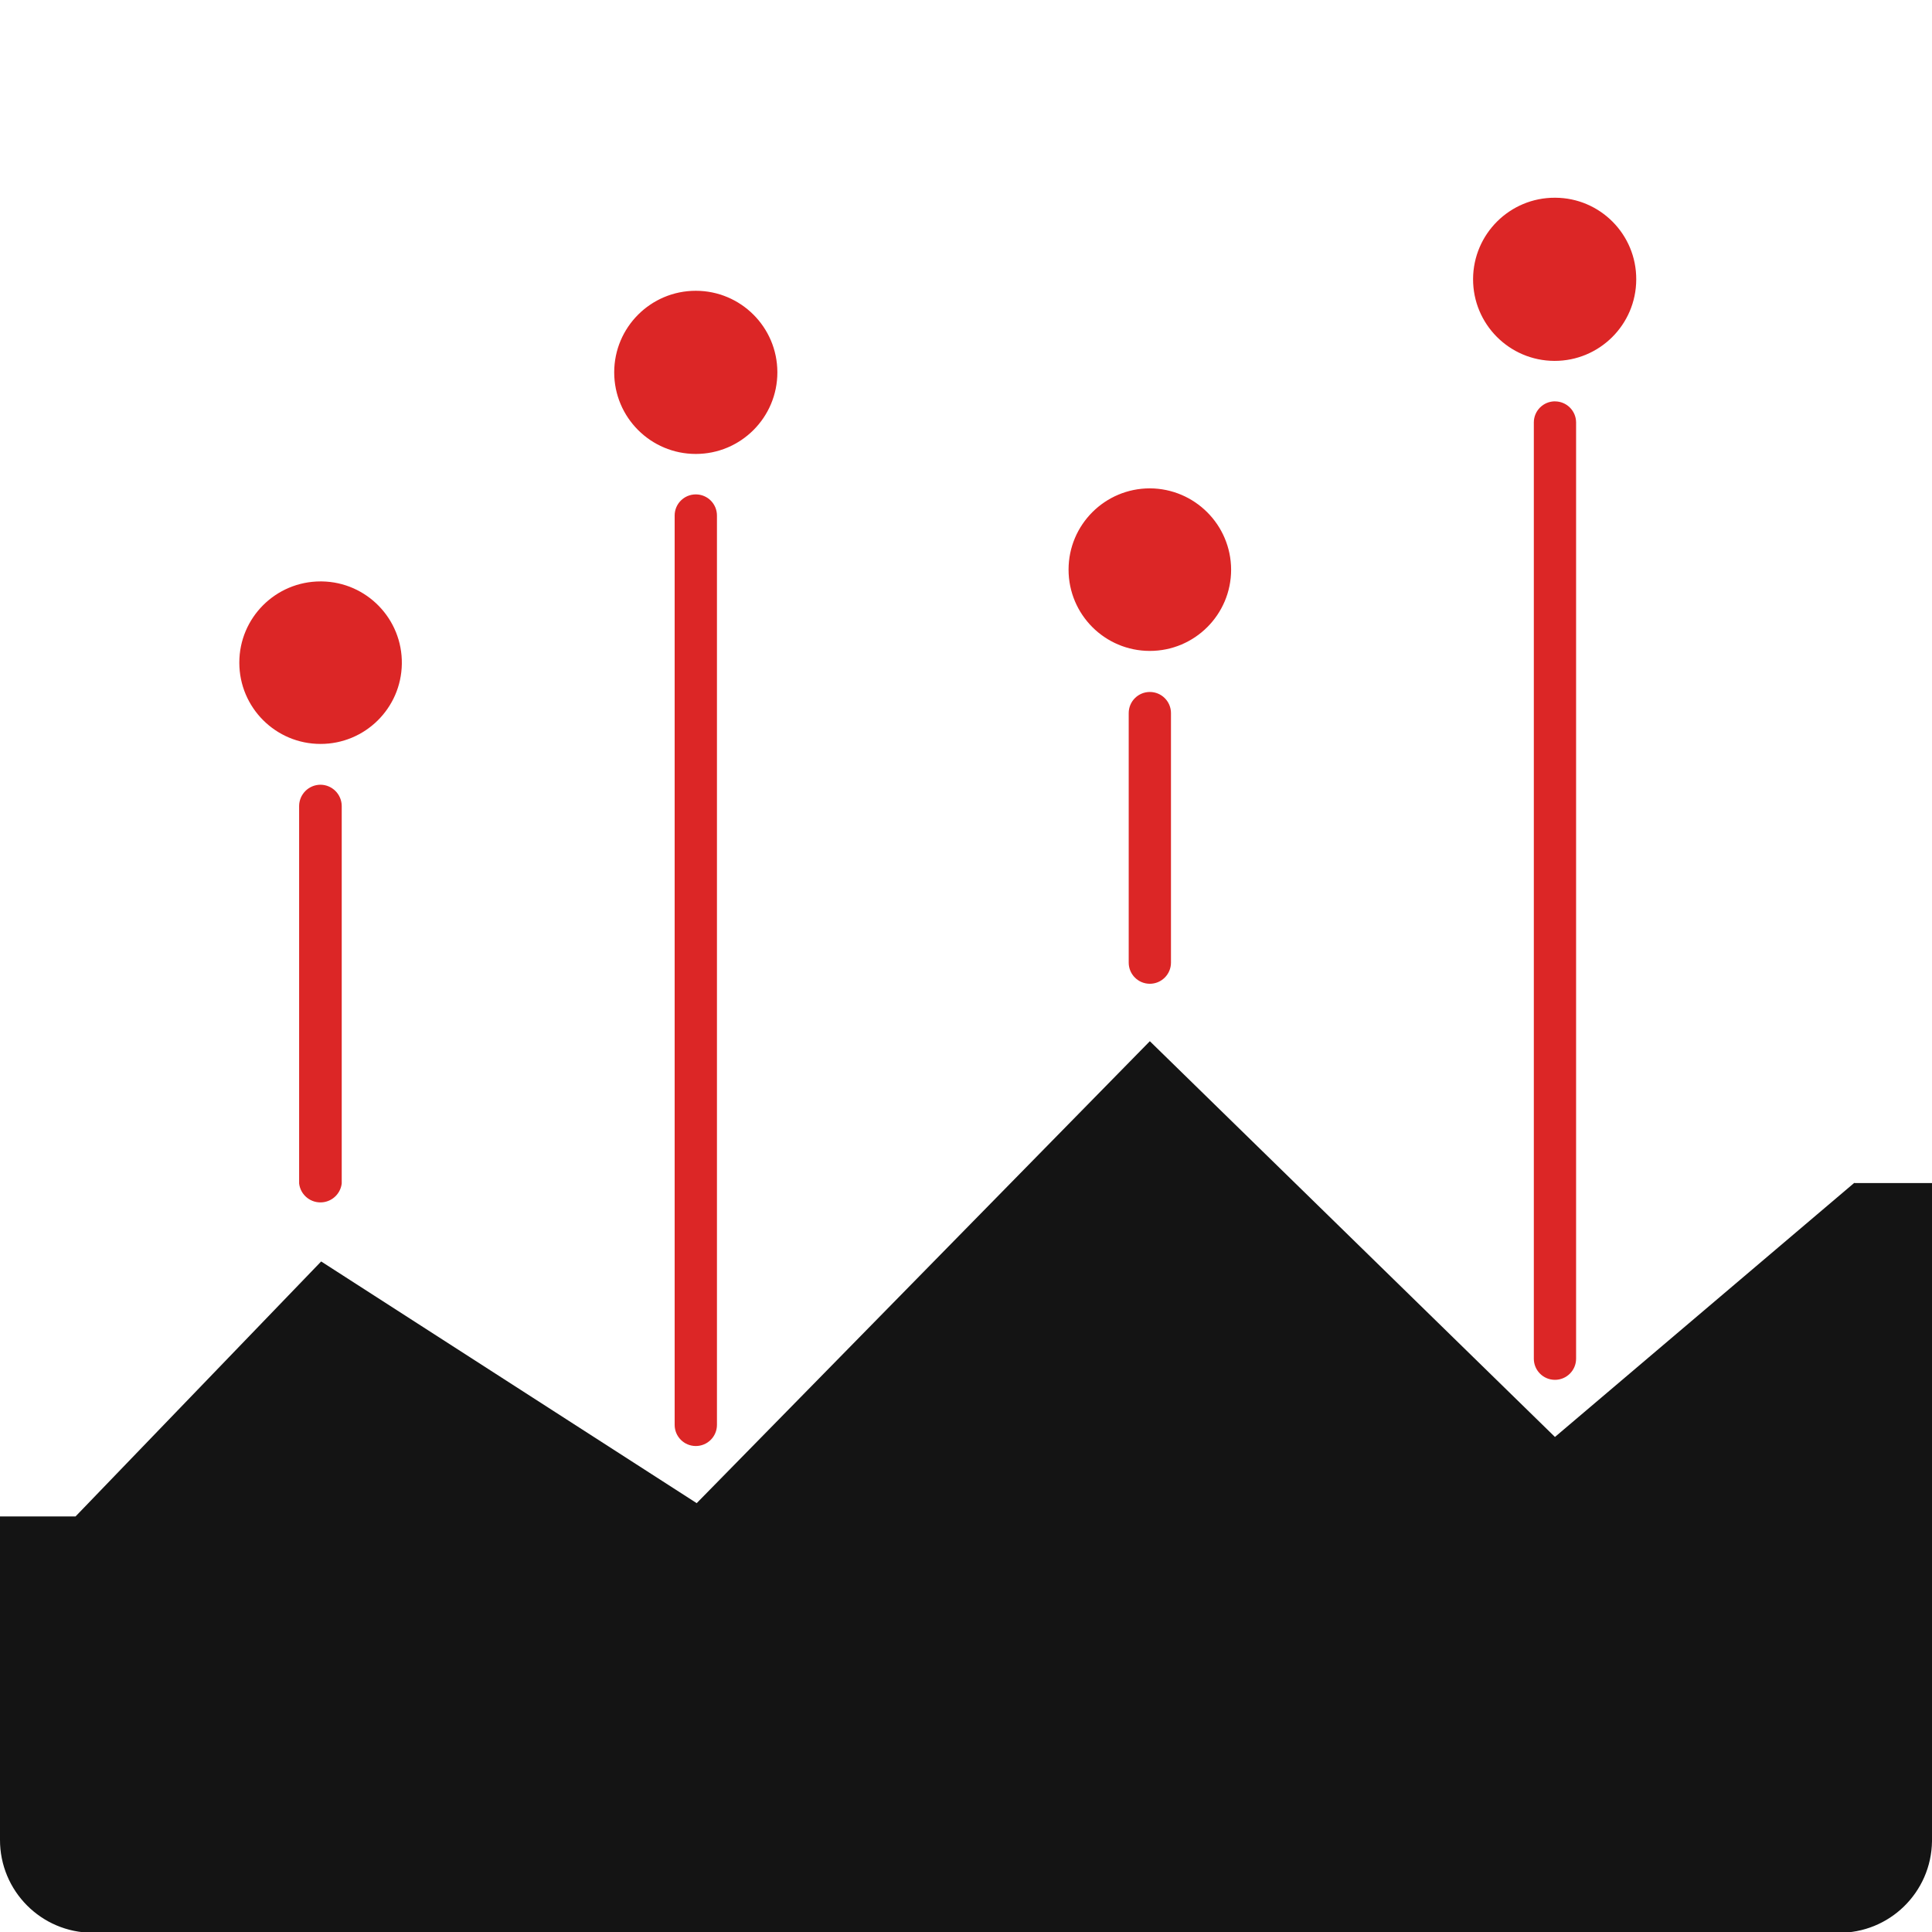 <?xml version="1.0" encoding="UTF-8"?>
<svg id="Layer_6" data-name="Layer 6" xmlns="http://www.w3.org/2000/svg" xmlns:xlink="http://www.w3.org/1999/xlink" viewBox="0 0 512 512">
  <defs>
    <style>
      .cls-1 {
        clip-path: url(#clippath);
      }

      .cls-2 {
        fill: none;
      }

      .cls-3 {
        fill: #141414;
      }

      .cls-4 {
        fill: #dc2626;
      }
    </style>
    <clipPath id="clippath">
      <path class="cls-2" d="m20.02,401.87H-5.13l-11.23,150.62,178.04-8.17,391.66,12.09s-3.83-224.43-3.83-226.72-37.51-16.17-37.51-16.17h-20.42l-45.31-6.81-125.02-43.39-115.25-11.76-135.21,25.28-26.81,41.83-23.96,83.22Z"/>
    </clipPath>
  </defs>
  <path class="cls-4" d="m84.95,154.08c-11.89,0-21.54,9.64-21.53,21.54,0,11.89,9.64,21.54,21.54,21.53,11.77,0,21.36-9.45,21.53-21.22.18-11.89-9.32-21.68-21.21-21.85-.11,0-.22,0-.32,0Zm99.44-77.02c-11.94,0-21.62,9.68-21.62,21.62,0,11.94,9.68,21.62,21.62,21.62,11.94,0,21.62-9.68,21.62-21.62,0-.03,0-.05,0-.08-.04-11.91-9.71-21.54-21.62-21.54Zm120.33,52.36c-11.89,0-21.54,9.64-21.54,21.54s9.64,21.54,21.54,21.54c11.89,0,21.54-9.64,21.54-21.54h0c-.04-11.88-9.66-21.49-21.54-21.54Zm107.36-77.02c-11.94-.04-21.65,9.6-21.7,21.54-.04,11.94,9.6,21.65,21.54,21.7,11.94.04,21.65-9.6,21.7-21.54,0-.03,0-.05,0-.08.04-11.89-9.56-21.57-21.46-21.62-.03,0-.05,0-.08,0ZM84.95,207.96c-3.11,0-5.64,2.5-5.68,5.6v100.08c.37,3.12,3.2,5.34,6.32,4.97,2.61-.31,4.66-2.37,4.97-4.97v-100.08c-.04-3.08-2.53-5.56-5.6-5.6Zm99.44-76.94c-3.1,0-5.6,2.51-5.6,5.6h0v240.99c0,3.1,2.51,5.6,5.61,5.6,3.09,0,5.6-2.51,5.6-5.6v-240.99c0-3.1-2.51-5.6-5.6-5.6,0,0,0,0,0,0Zm120.33,52.36c-3.1,0-5.6,2.51-5.6,5.6h0v66.13c0,3.1,2.51,5.6,5.6,5.6s5.6-2.51,5.6-5.6v-66.13c0-3.1-2.51-5.6-5.6-5.6h0Zm107.36-77.02c-3.1,0-5.6,2.51-5.6,5.6h0v248.11c0,3.1,2.51,5.6,5.6,5.6s5.6-2.51,5.6-5.6V111.89c-.04-3.06-2.54-5.52-5.6-5.52Z"/>
  <g class="cls-1">
    <path class="cls-3" d="m487.1-.2H24.58C11-.2,0,10.8,0,24.38c0,.03,0,.05,0,.08v463.08c-.04,13.57,10.92,24.61,24.5,24.66.03,0,.05,0,.08,0h462.52c13.57.18,24.72-10.68,24.9-24.26,0-.13,0-.27,0-.4V24.46c.05-13.57-10.92-24.62-24.5-24.66-.13,0-.27,0-.4,0Zm4.48,313.52l-79.5,67.49-107.36-104.88-120.09,122.42-99.52-64.05-65.09,67.57V24.46c0-2.53,2.03-4.6,4.56-4.64h462.52c2.52.04,4.53,2.12,4.48,4.64,0,0,0,0,0,0v288.87Z"/>
  </g>
</svg>